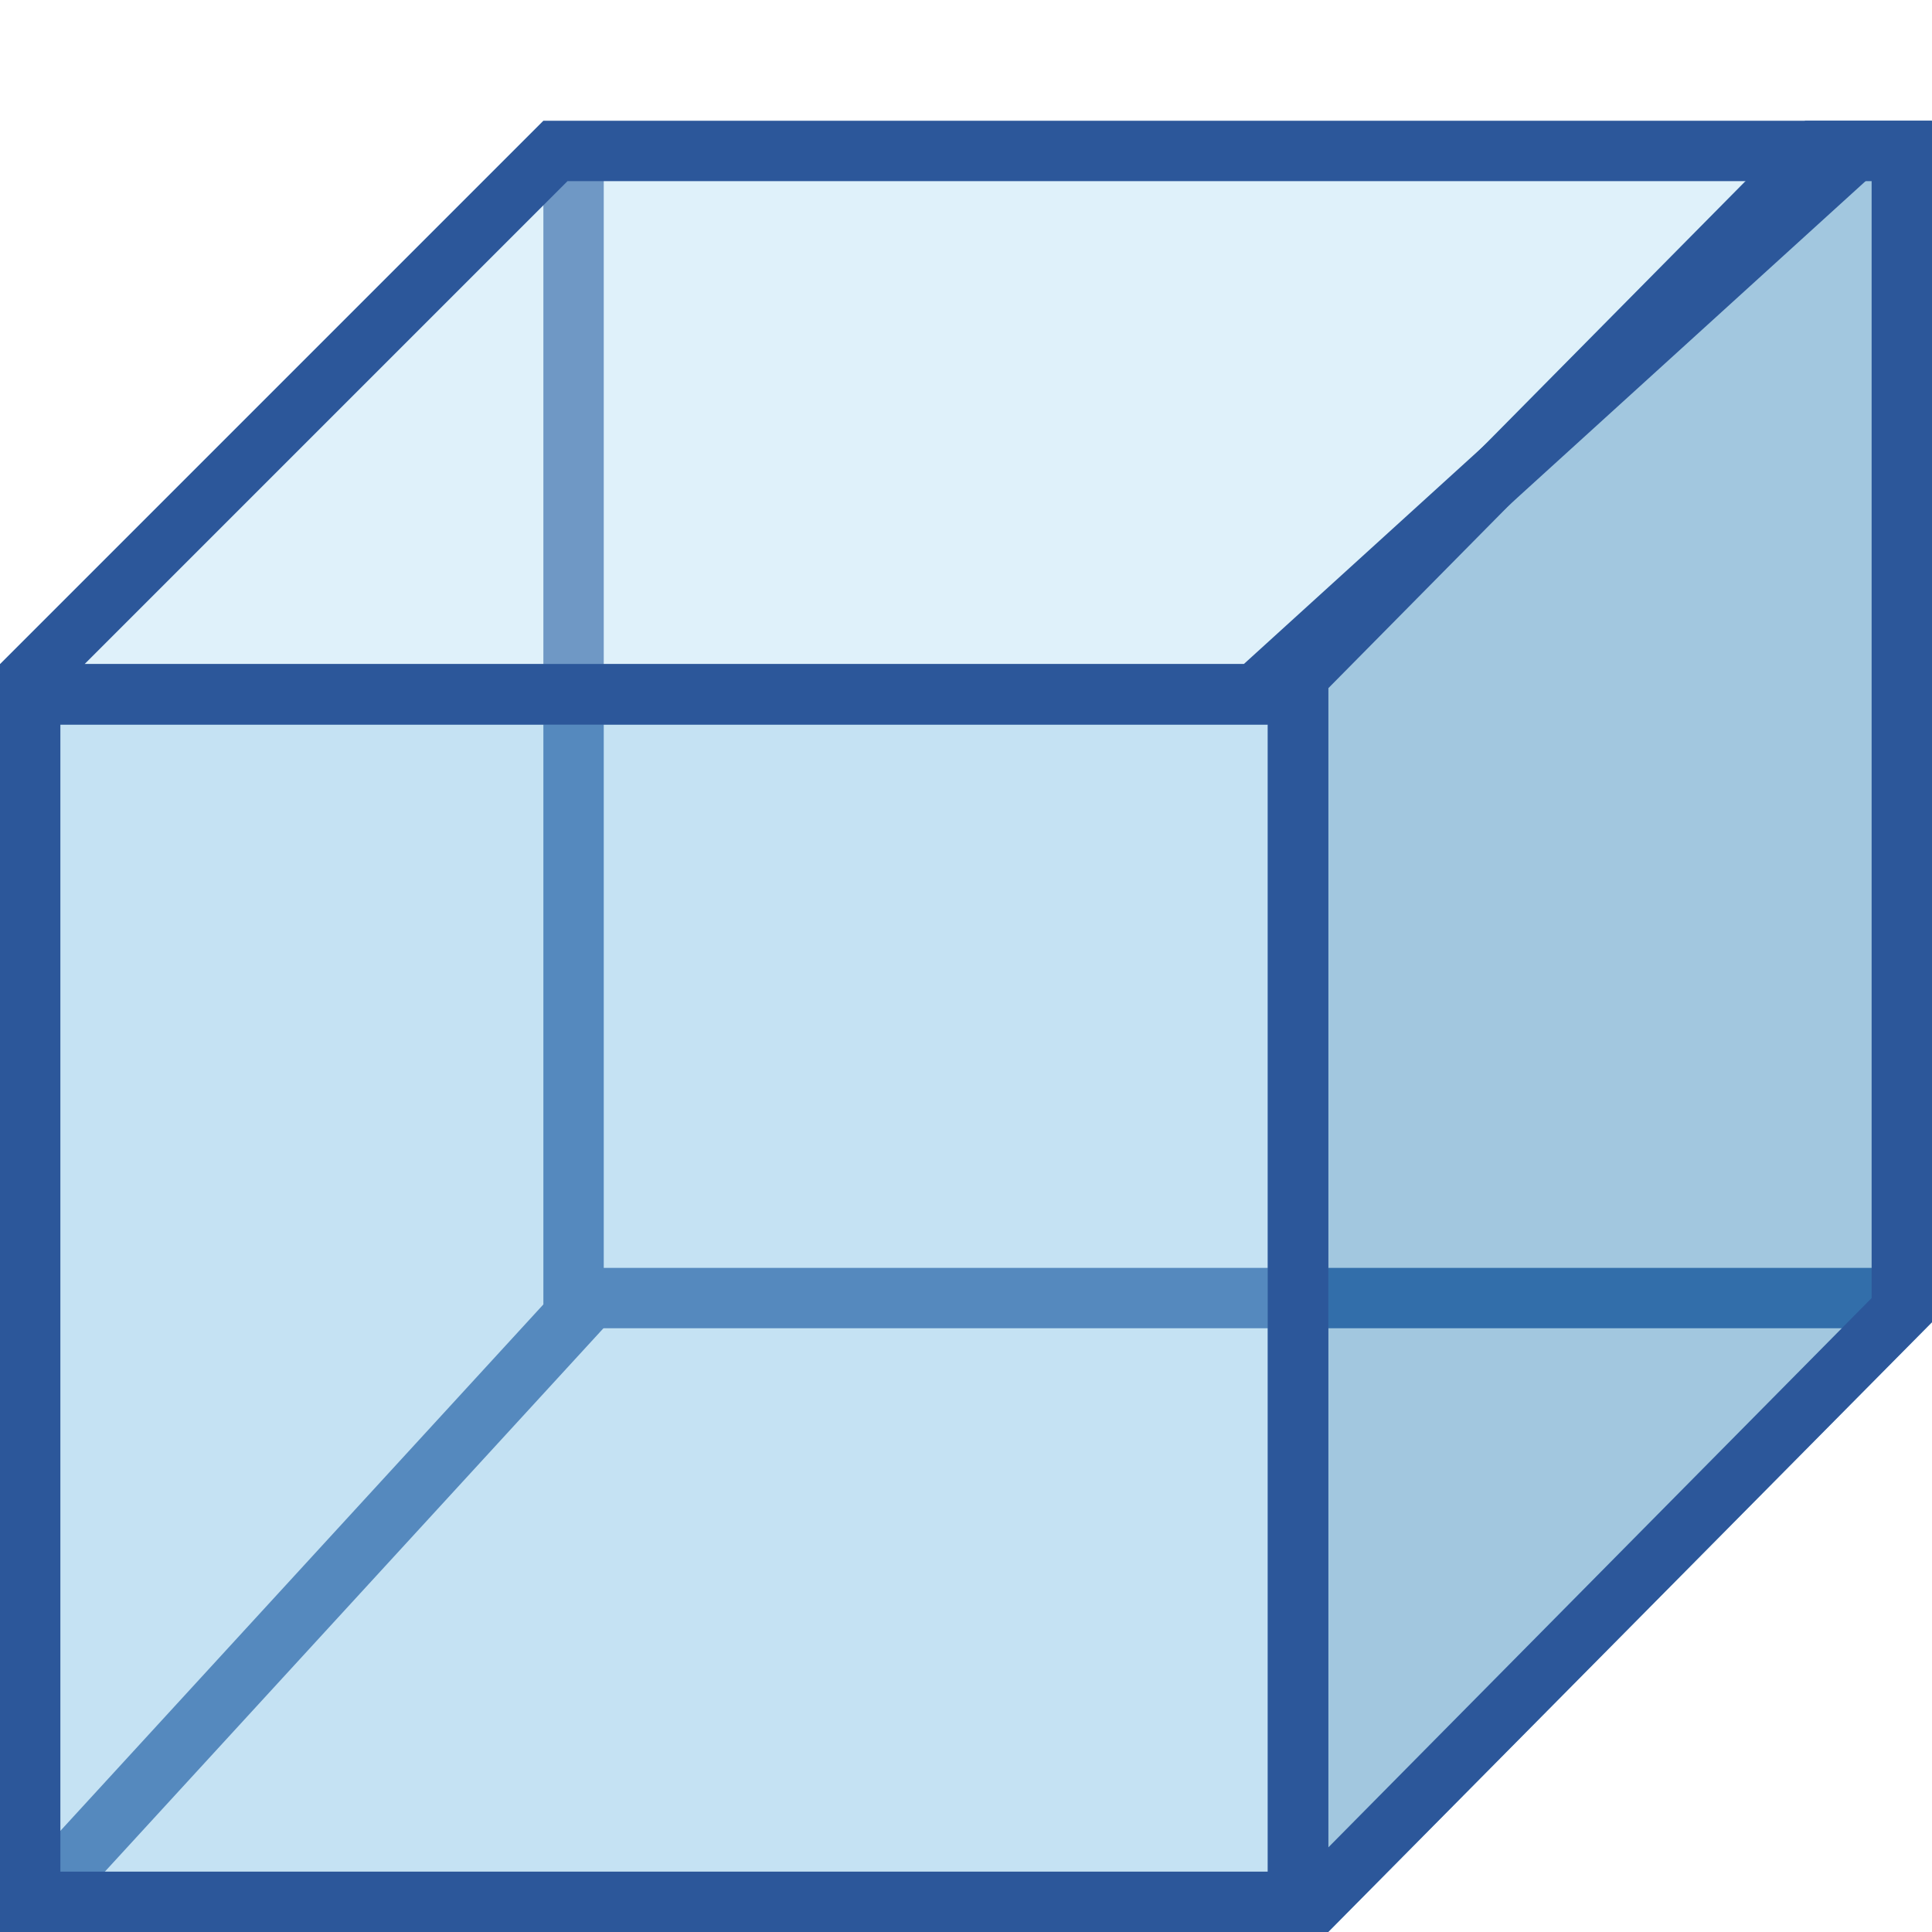 <?xml version="1.0" encoding="utf-8"?>
<!-- Generator: Adobe Illustrator 26.0.1, SVG Export Plug-In . SVG Version: 6.00 Build 0)  -->
<svg version="1.1" id="Layer_1" xmlns="http://www.w3.org/2000/svg" xmlns:xlink="http://www.w3.org/1999/xlink" x="0px" y="0px"
	 viewBox="0 0 32 32" style="enable-background:new 0 0 32 32;" xml:space="preserve">
<style type="text/css">
	.st0{fill:none;stroke:#2C579A;stroke-miterlimit:10;}
	.st1{opacity:0.47;}
	.st2{fill:#3987BC;}
	.st3{fill:#BAE2F4;}
	.st4{fill:#83C2E5;}
	.st5{fill:#2C579A;}
</style>
<g>
	<line class="st0" x1="9.5" y1="21.5" x2="31.5" y2="21.5"/>
	<polyline class="st0" points="9.5,2.4 9.5,21.8 0.6,31.5 	"/>
	<g class="st1">
		<polygon class="st2" points="21,11 29.9,2 32,2 32,21.9 22,32 21,32 		"/>
	</g>
	<g class="st1">
		<polygon class="st3" points="32,2 9,2 0,11 0,12 21,12 		"/>
	</g>
	<g class="st1">
		<polygon class="st4" points="0,11 22,11 22,22.5 22,32 0,32 		"/>
	</g>
	<g>
		<g>
			<path class="st5" d="M31,3l0,18.5l-9,9.1l0-19.2L30.3,3H31 M32,2h-2.1L21,11l0,21H22l10-10.1L32,2L32,2z"/>
		</g>
	</g>
	<g>
		<g>
			<path class="st5" d="M9.4,3l20,0l-8.8,8L1.4,11L9.4,3 M9,2l-9,9V12l21,0L32,2L9,2L9,2z"/>
		</g>
	</g>
	<g>
		<g>
			<path class="st5" d="M21,12v10.5V31H1V12H21 M22,11H0v21h22v-9.5V11L22,11z"/>
		</g>
	</g>
</g>
</svg>
